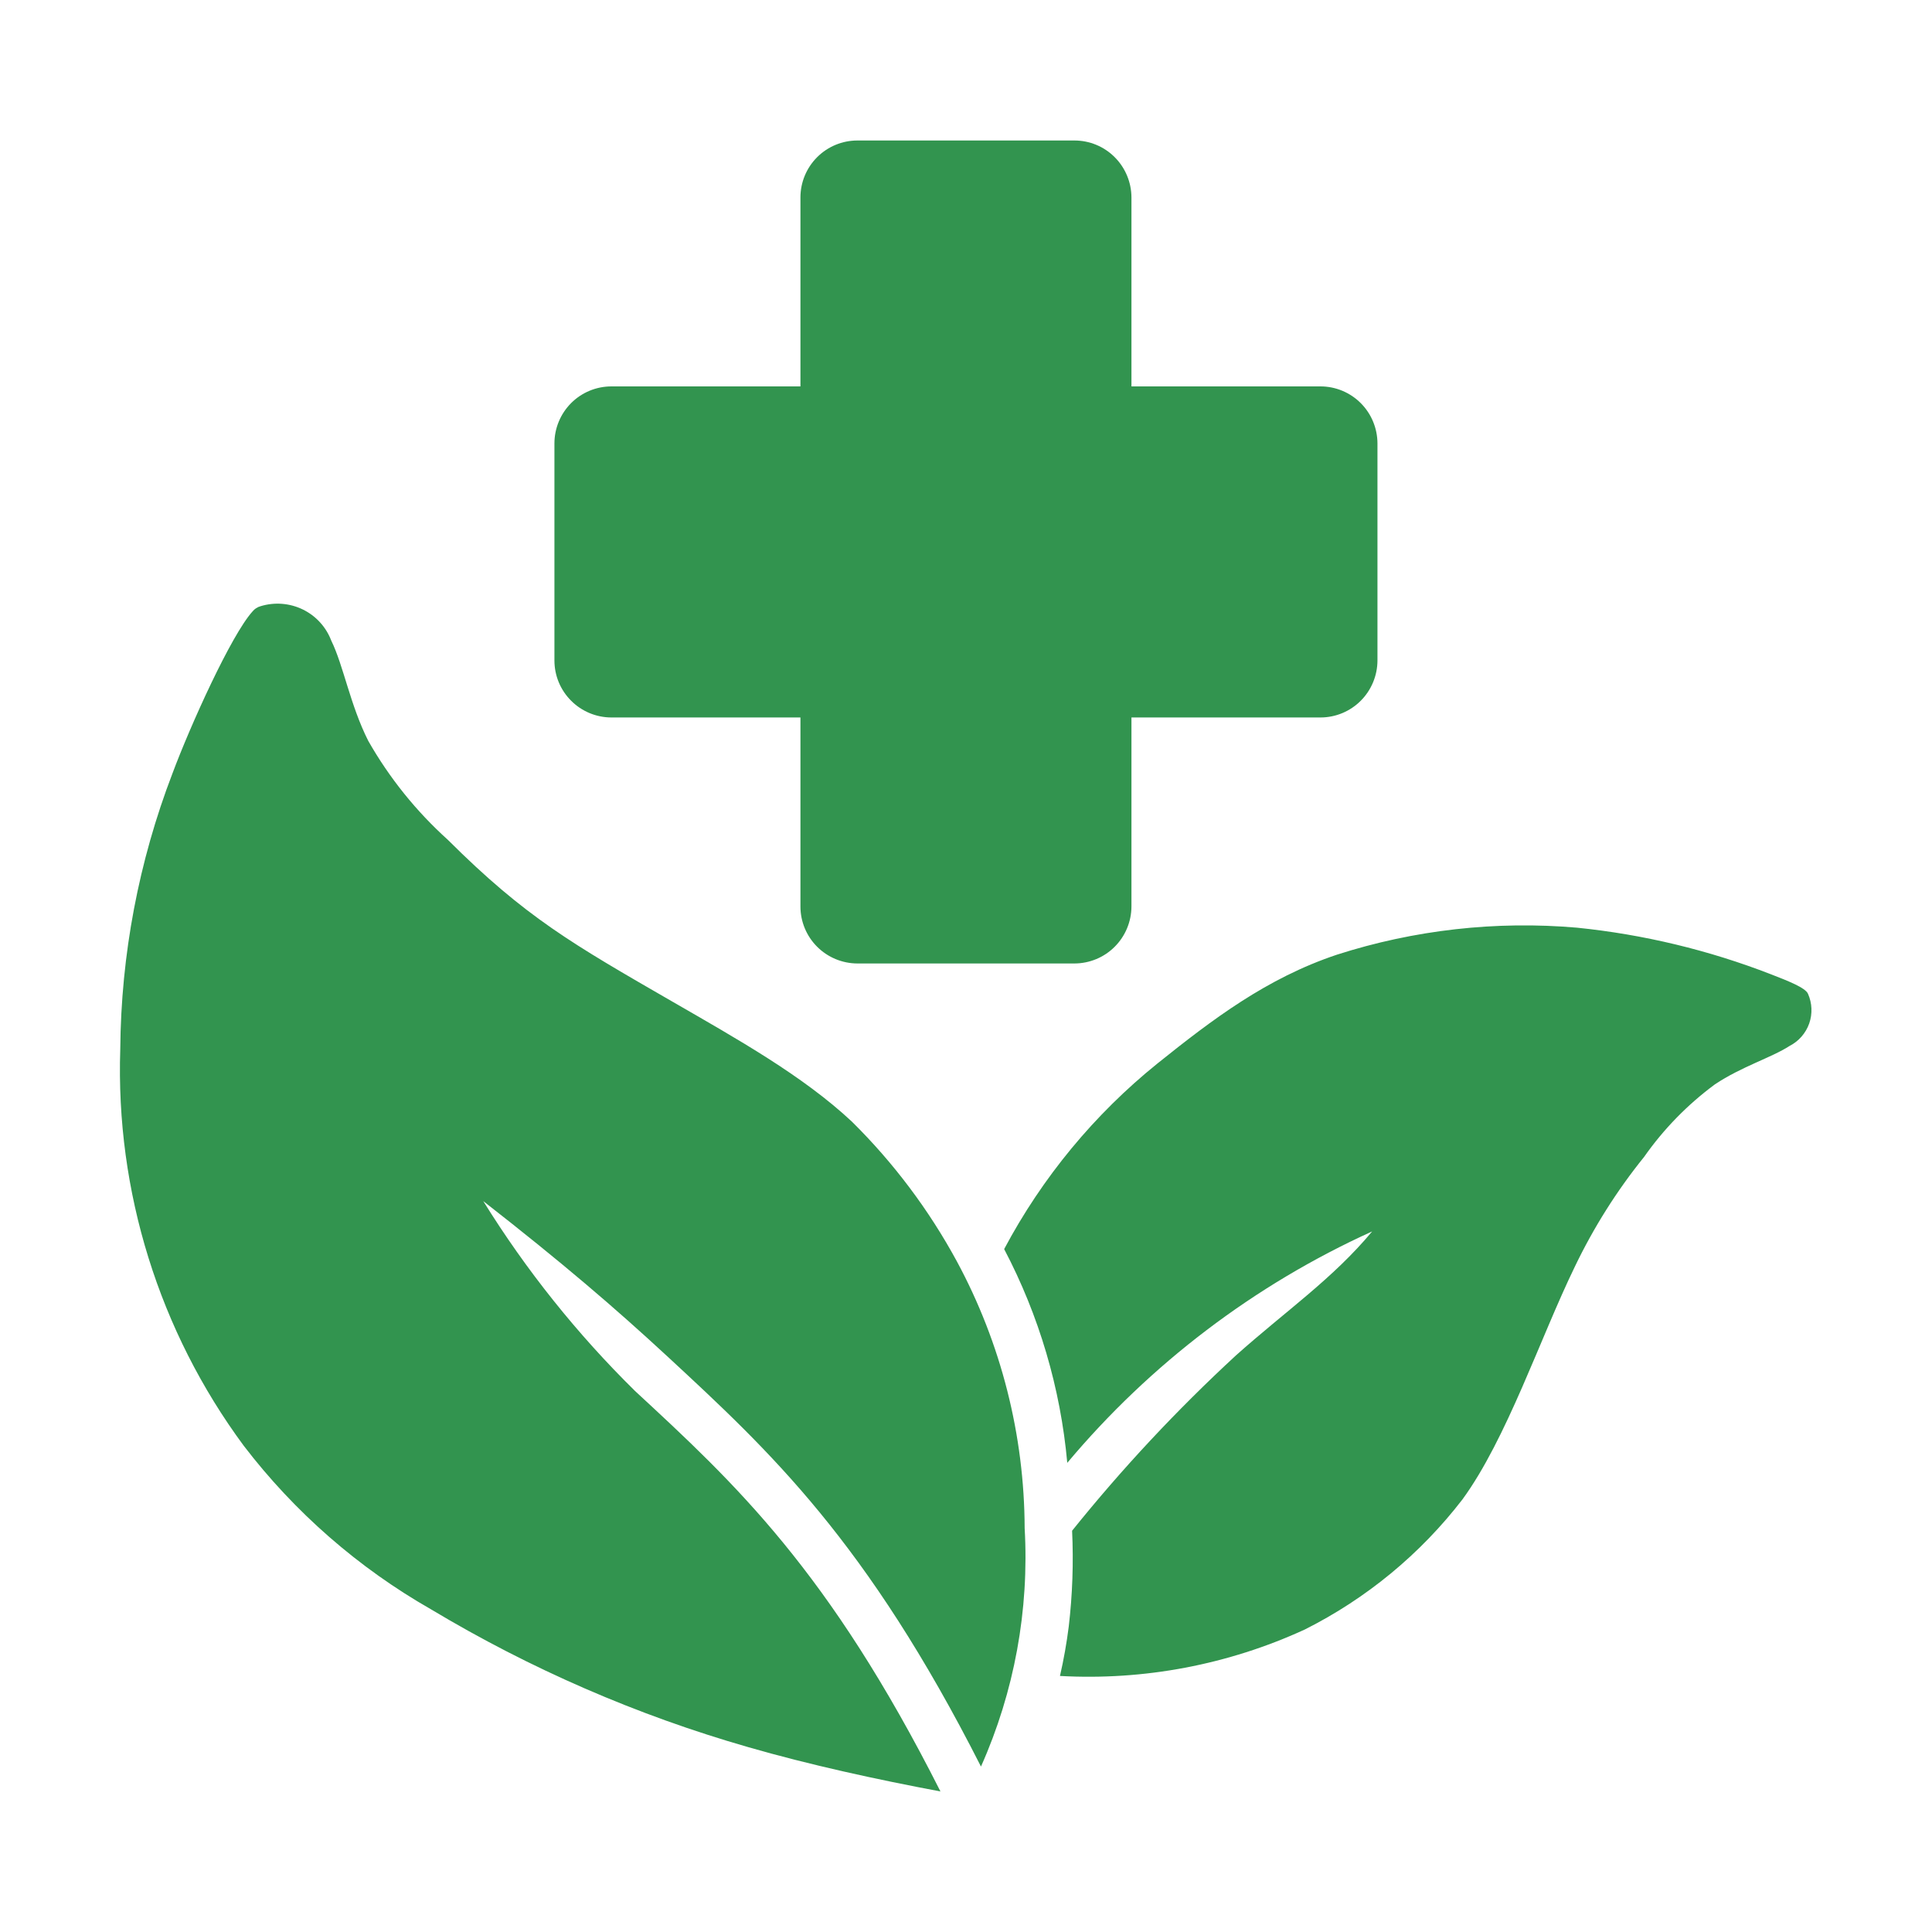 <svg width="36" height="36" viewBox="0 0 36 36" fill="none" xmlns="http://www.w3.org/2000/svg">
<path fill-rule="evenodd" clip-rule="evenodd" d="M25.568 22.946C24.834 23.828 23.961 24.425 23.03 25.256C21.933 26.268 20.912 27.36 19.977 28.523C20.005 29.118 19.984 29.713 19.915 30.304C19.876 30.615 19.821 30.924 19.751 31.229C21.318 31.316 22.883 31.02 24.31 30.365C25.46 29.788 26.466 28.959 27.251 27.939C28.075 26.811 28.698 24.934 29.345 23.602C29.695 22.873 30.127 22.187 30.635 21.558C30.999 21.039 31.444 20.583 31.954 20.206C32.454 19.872 33.013 19.706 33.347 19.489C33.517 19.402 33.648 19.252 33.712 19.071C33.775 18.89 33.767 18.692 33.689 18.517C33.64 18.405 33.323 18.28 32.998 18.154C31.839 17.704 30.624 17.412 29.386 17.286C27.875 17.155 26.353 17.326 24.909 17.79C23.603 18.227 22.592 18.995 21.568 19.816C20.392 20.764 19.42 21.941 18.711 23.275C19.361 24.512 19.761 25.866 19.887 27.258C21.434 25.414 23.376 23.94 25.568 22.946ZM15.976 2.618H20.021C20.303 2.618 20.573 2.73 20.771 2.929C20.97 3.128 21.082 3.398 21.083 3.679V7.2H24.605C24.886 7.2 25.156 7.312 25.355 7.511C25.555 7.711 25.666 7.981 25.667 8.262V12.308C25.666 12.589 25.554 12.859 25.355 13.058C25.156 13.257 24.887 13.369 24.605 13.369H21.083V16.891C21.082 17.172 20.97 17.442 20.771 17.641C20.573 17.84 20.303 17.952 20.021 17.953H15.976C15.695 17.952 15.425 17.84 15.226 17.641C15.027 17.442 14.915 17.173 14.915 16.891V13.369H11.393C11.112 13.369 10.842 13.257 10.643 13.058C10.443 12.859 10.331 12.589 10.331 12.308V8.262C10.331 7.981 10.443 7.711 10.642 7.511C10.841 7.312 11.111 7.2 11.393 7.2H14.915V3.679C14.915 3.398 15.027 3.128 15.226 2.929C15.425 2.73 15.695 2.618 15.976 2.618ZM9.005 22.381C9.804 23.669 10.754 24.857 11.834 25.92C13.694 27.64 15.442 29.258 17.524 33.381C16.326 33.156 15.076 32.883 13.941 32.555C11.868 31.96 9.882 31.097 8.032 29.988C6.676 29.214 5.489 28.177 4.54 26.937C2.964 24.803 2.153 22.2 2.241 19.548C2.255 17.792 2.584 16.053 3.213 14.413C3.548 13.515 4.306 11.838 4.704 11.395C4.743 11.346 4.797 11.311 4.858 11.295C5.118 11.216 5.398 11.238 5.643 11.357C5.887 11.476 6.077 11.684 6.173 11.938C6.4 12.4 6.525 13.137 6.862 13.805C7.254 14.494 7.755 15.117 8.344 15.648C9.794 17.093 10.662 17.587 12.547 18.674C13.73 19.357 14.959 20.044 15.873 20.899C16.65 21.666 17.309 22.544 17.83 23.504C18.654 25.031 19.087 26.739 19.093 28.474C19.18 29.999 18.901 31.522 18.279 32.917C16.142 28.705 14.345 27.042 12.433 25.272C11.455 24.368 10.475 23.527 9.005 22.381Z" fill="#32944F"/>
</svg>
